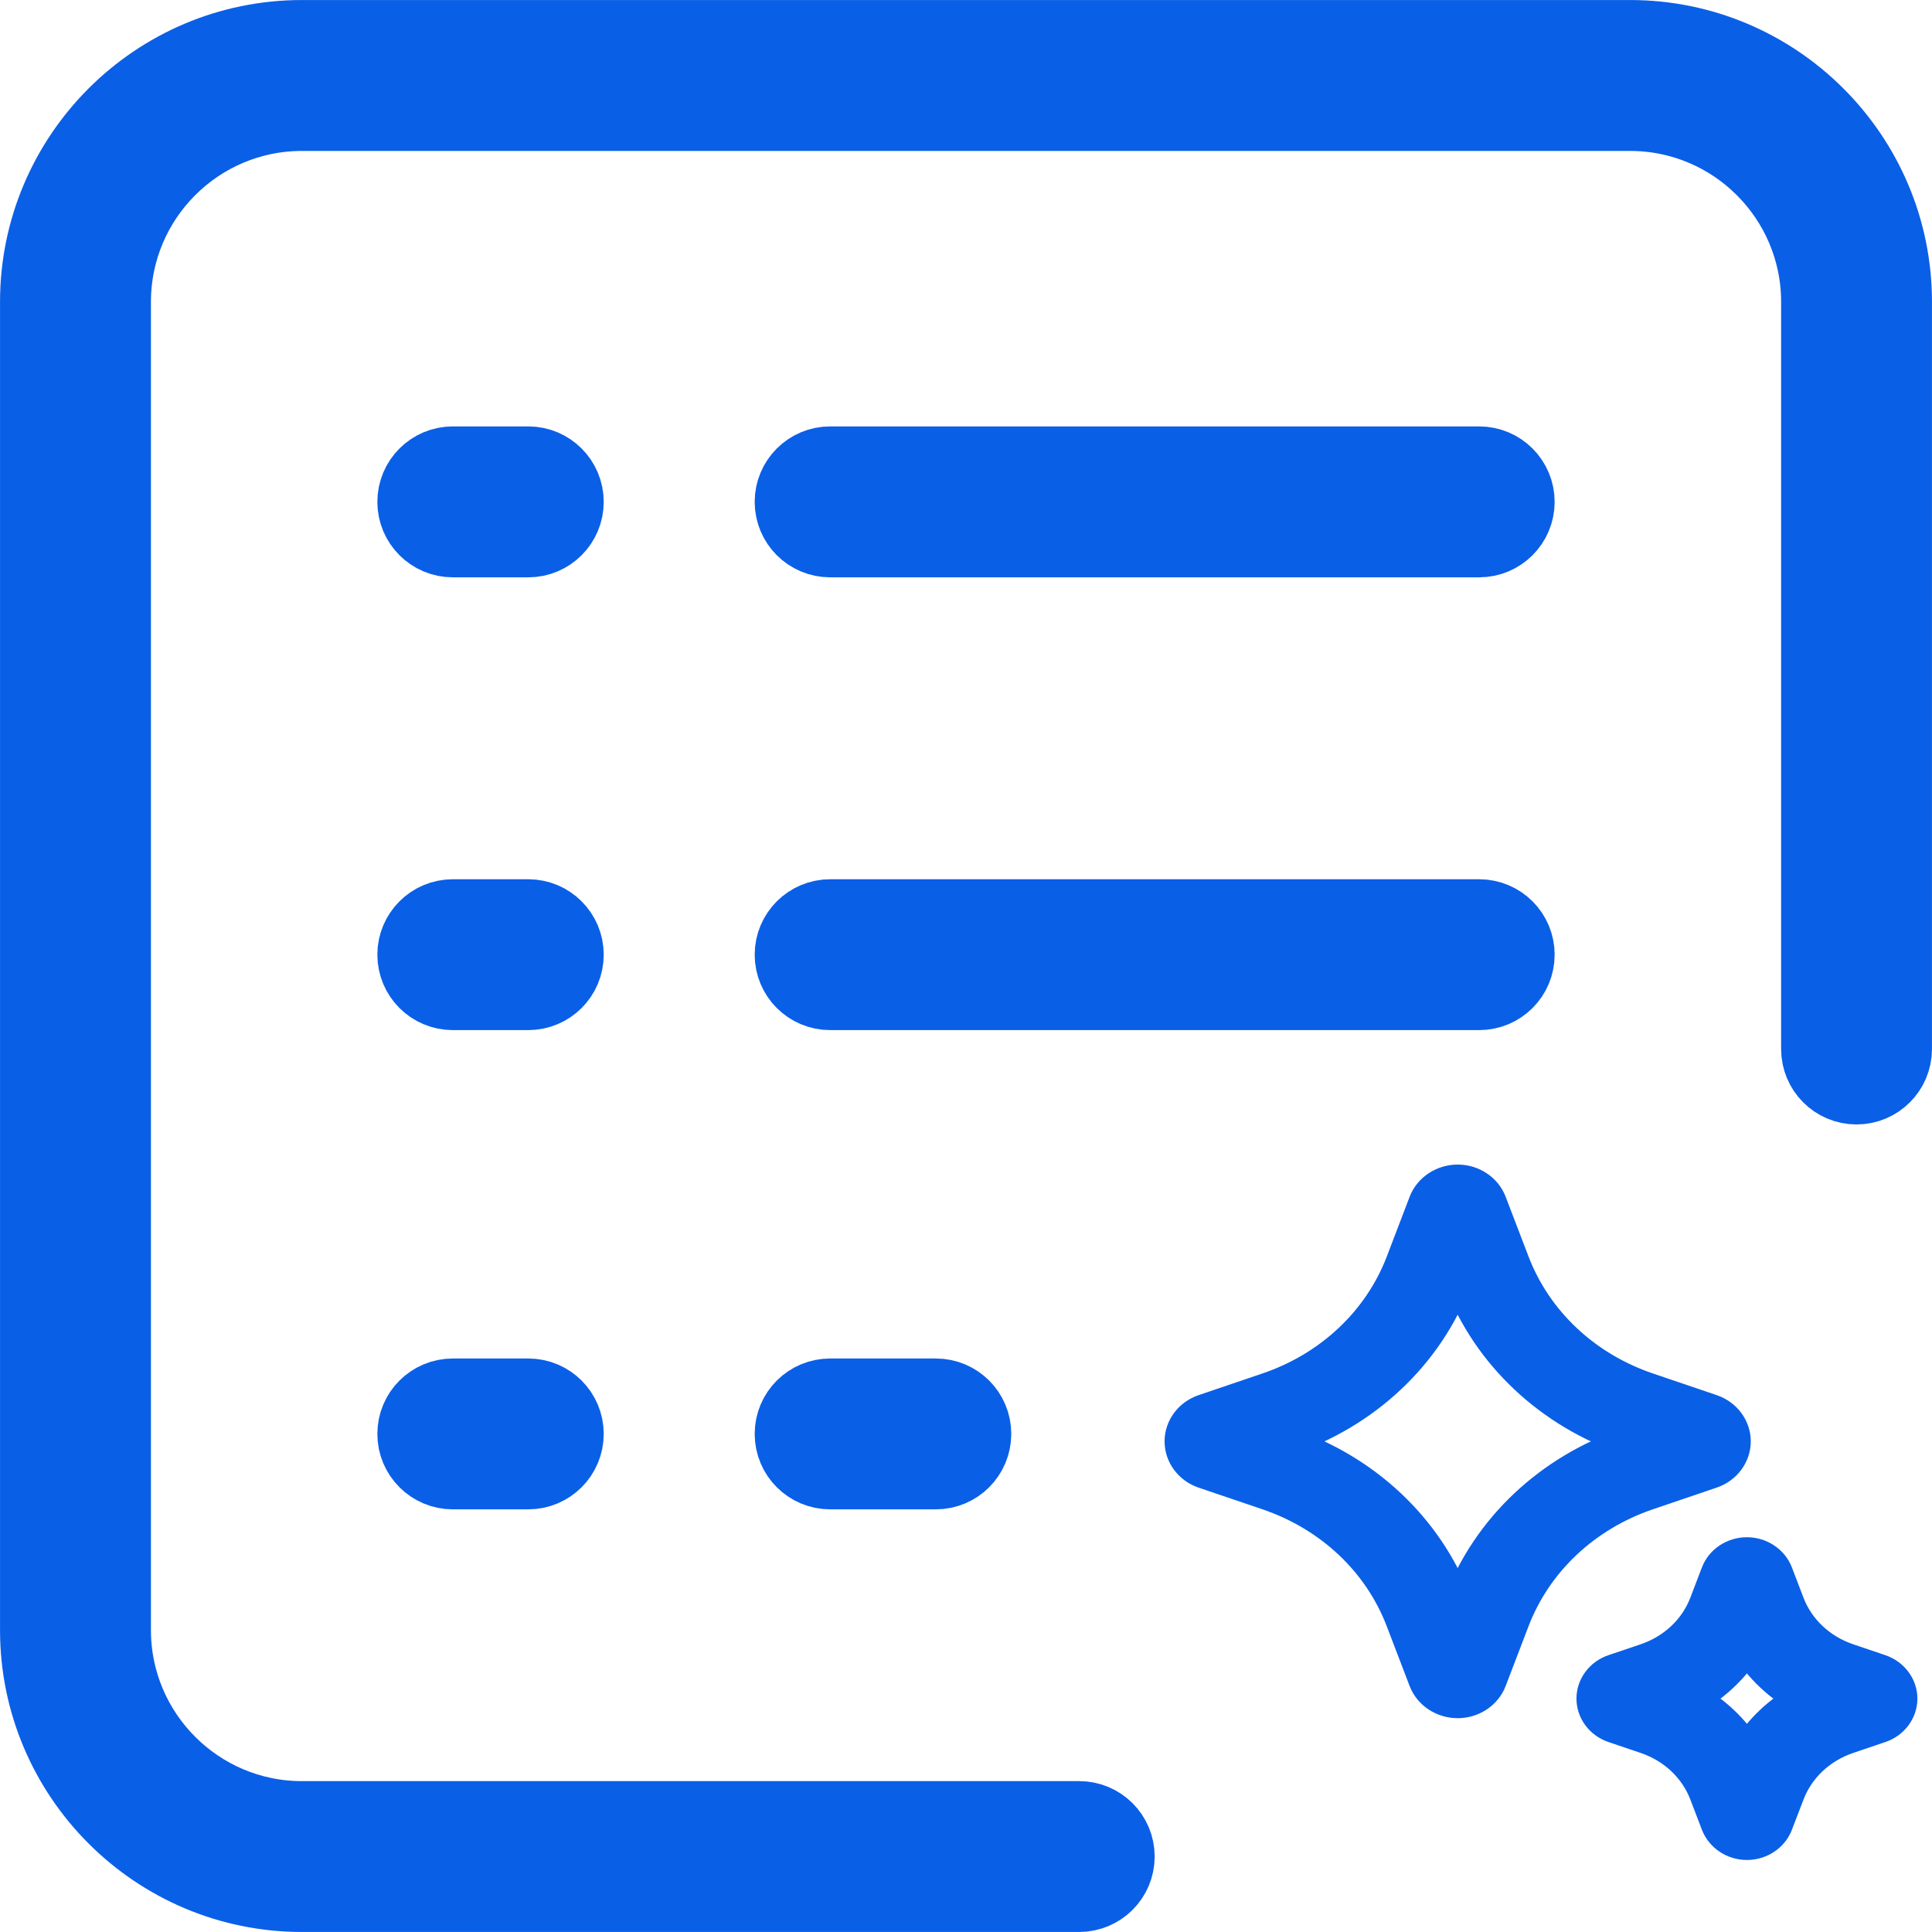<svg width="36" height="36" viewBox="0 0 36 36" fill="none" xmlns="http://www.w3.org/2000/svg">
<path d="M5.625 0.667H30.375C33.108 0.667 35.333 2.891 35.333 5.625V19.547C35.333 19.955 35.002 20.286 34.594 20.286C34.185 20.286 33.855 19.955 33.855 19.547V5.625C33.855 3.706 32.294 2.146 30.375 2.146H5.625C3.706 2.146 2.146 3.706 2.146 5.625V30.375C2.146 32.294 3.706 33.855 5.625 33.855H20.109C20.518 33.855 20.849 34.185 20.849 34.594C20.849 35.002 20.518 35.333 20.109 35.333H5.625C2.891 35.333 0.667 33.108 0.667 30.375V5.625C0.667 2.891 2.891 0.667 5.625 0.667ZM8.438 25.98H9.844C10.252 25.98 10.583 26.31 10.583 26.719C10.583 27.127 10.252 27.458 9.844 27.458H8.438C8.029 27.458 7.698 27.127 7.698 26.719C7.698 26.31 8.029 25.98 8.438 25.98ZM15.469 25.98H17.438C17.846 25.98 18.177 26.31 18.177 26.719C18.177 27.127 17.846 27.458 17.438 27.458H15.469C15.06 27.458 14.729 27.127 14.729 26.719C14.729 26.31 15.06 25.98 15.469 25.98ZM8.438 17.05H9.844C10.252 17.05 10.583 17.381 10.583 17.789C10.583 18.198 10.252 18.528 9.844 18.528H8.438C8.029 18.528 7.698 18.198 7.698 17.789C7.698 17.381 8.029 17.05 8.438 17.05ZM15.469 17.05H27.562C27.971 17.05 28.302 17.381 28.302 17.789C28.302 18.198 27.971 18.528 27.562 18.528H15.469C15.06 18.528 14.729 18.198 14.729 17.789C14.729 17.381 15.06 17.05 15.469 17.05ZM8.438 8.612H9.844C10.252 8.612 10.583 8.943 10.583 9.352C10.583 9.76 10.252 10.091 9.844 10.091H8.438C8.029 10.091 7.698 9.76 7.698 9.352C7.698 8.943 8.029 8.612 8.438 8.612ZM15.469 8.612H27.562C27.971 8.612 28.302 8.943 28.302 9.352C28.302 9.76 27.971 10.091 27.562 10.091H15.469C15.06 10.091 14.729 9.76 14.729 9.352C14.729 8.943 15.06 8.612 15.469 8.612Z" fill="#0A5FE7" stroke="#0A5FE7" stroke-width="1.333"/>
<path d="M31.89 27.436C32.149 27.349 32.323 27.116 32.323 26.858C32.323 26.599 32.149 26.367 31.891 26.28L30.707 25.878C29.537 25.482 28.624 24.622 28.202 23.521L27.775 22.406C27.682 22.163 27.436 22 27.162 22C26.888 22 26.641 22.163 26.547 22.406L26.121 23.521C25.699 24.622 24.786 25.482 23.616 25.878L22.432 26.28C22.174 26.367 22 26.599 22 26.858C22 27.116 22.174 27.349 22.431 27.436L23.616 27.838C24.786 28.235 25.699 29.093 26.12 30.195L26.547 31.311C26.64 31.553 26.887 31.716 27.162 31.716C27.436 31.716 27.683 31.552 27.775 31.31L28.202 30.195C28.624 29.094 29.537 28.235 30.707 27.838L31.89 27.436ZM30.346 26.897C28.878 27.395 27.732 28.474 27.203 29.856L27.161 29.964L27.12 29.856C26.59 28.474 25.444 27.395 23.976 26.897L23.861 26.858L23.976 26.819C25.445 26.321 26.591 25.242 27.12 23.86L27.162 23.752L27.203 23.86C27.732 25.242 28.878 26.321 30.346 26.819L30.461 26.858L30.346 26.897Z" fill="#0A5FE7"/>
<path d="M35.035 31.126L34.435 30.923C33.917 30.747 33.512 30.366 33.325 29.878L33.109 29.313C33.024 29.093 32.8 28.944 32.551 28.944C32.301 28.944 32.077 29.093 31.993 29.313L31.777 29.878C31.59 30.366 31.185 30.747 30.667 30.923L30.067 31.126C29.833 31.205 29.675 31.416 29.675 31.65C29.674 31.884 29.831 32.095 30.067 32.176L30.667 32.379C31.186 32.555 31.59 32.936 31.777 33.424L31.993 33.988C32.078 34.209 32.302 34.358 32.551 34.358C32.801 34.358 33.025 34.209 33.109 33.989L33.326 33.424C33.513 32.936 33.917 32.555 34.436 32.379L35.038 32.175C35.272 32.095 35.428 31.884 35.428 31.65C35.427 31.416 35.269 31.206 35.035 31.126ZM32.551 32.63C32.3 32.224 31.942 31.888 31.511 31.651C31.942 31.414 32.3 31.078 32.551 30.672C32.803 31.078 33.161 31.415 33.592 31.651C33.161 31.888 32.803 32.225 32.551 32.63Z" fill="#0A5FE7"/>
<path d="M31.89 27.436C32.149 27.349 32.323 27.116 32.323 26.858C32.323 26.599 32.149 26.367 31.891 26.28L30.707 25.878C29.537 25.482 28.624 24.622 28.202 23.521L27.775 22.406C27.682 22.163 27.436 22 27.162 22C26.888 22 26.641 22.163 26.547 22.406L26.121 23.521C25.699 24.622 24.786 25.482 23.616 25.878L22.432 26.28C22.174 26.367 22 26.599 22 26.858C22 27.116 22.174 27.349 22.431 27.436L23.616 27.838C24.786 28.235 25.699 29.093 26.12 30.195L26.547 31.311C26.64 31.553 26.887 31.716 27.162 31.716C27.436 31.716 27.683 31.552 27.775 31.31L28.202 30.195C28.624 29.094 29.537 28.235 30.707 27.838L31.89 27.436ZM30.346 26.897C28.878 27.395 27.732 28.474 27.203 29.856L27.161 29.964L27.12 29.856C26.59 28.474 25.444 27.395 23.976 26.897L23.861 26.858L23.976 26.819C25.445 26.321 26.591 25.242 27.12 23.86L27.162 23.752L27.203 23.86C27.732 25.242 28.878 26.321 30.346 26.819L30.461 26.858L30.346 26.897Z" stroke="#0A5FE7" stroke-width="0.6"/>
<path d="M35.035 31.126L34.435 30.923C33.917 30.747 33.512 30.366 33.325 29.878L33.109 29.313C33.024 29.093 32.8 28.944 32.551 28.944C32.301 28.944 32.077 29.093 31.993 29.313L31.777 29.878C31.59 30.366 31.185 30.747 30.667 30.923L30.067 31.126C29.833 31.205 29.675 31.416 29.675 31.65C29.674 31.884 29.831 32.095 30.067 32.176L30.667 32.379C31.186 32.555 31.59 32.936 31.777 33.424L31.993 33.988C32.078 34.209 32.302 34.358 32.551 34.358C32.801 34.358 33.025 34.209 33.109 33.989L33.326 33.424C33.513 32.936 33.917 32.555 34.436 32.379L35.038 32.175C35.272 32.095 35.428 31.884 35.428 31.65C35.427 31.416 35.269 31.206 35.035 31.126ZM32.551 32.63C32.3 32.224 31.942 31.888 31.511 31.651C31.942 31.414 32.3 31.078 32.551 30.672C32.803 31.078 33.161 31.415 33.592 31.651C33.161 31.888 32.803 32.225 32.551 32.63Z" stroke="#0A5FE7" stroke-width="0.6"/>
</svg>
